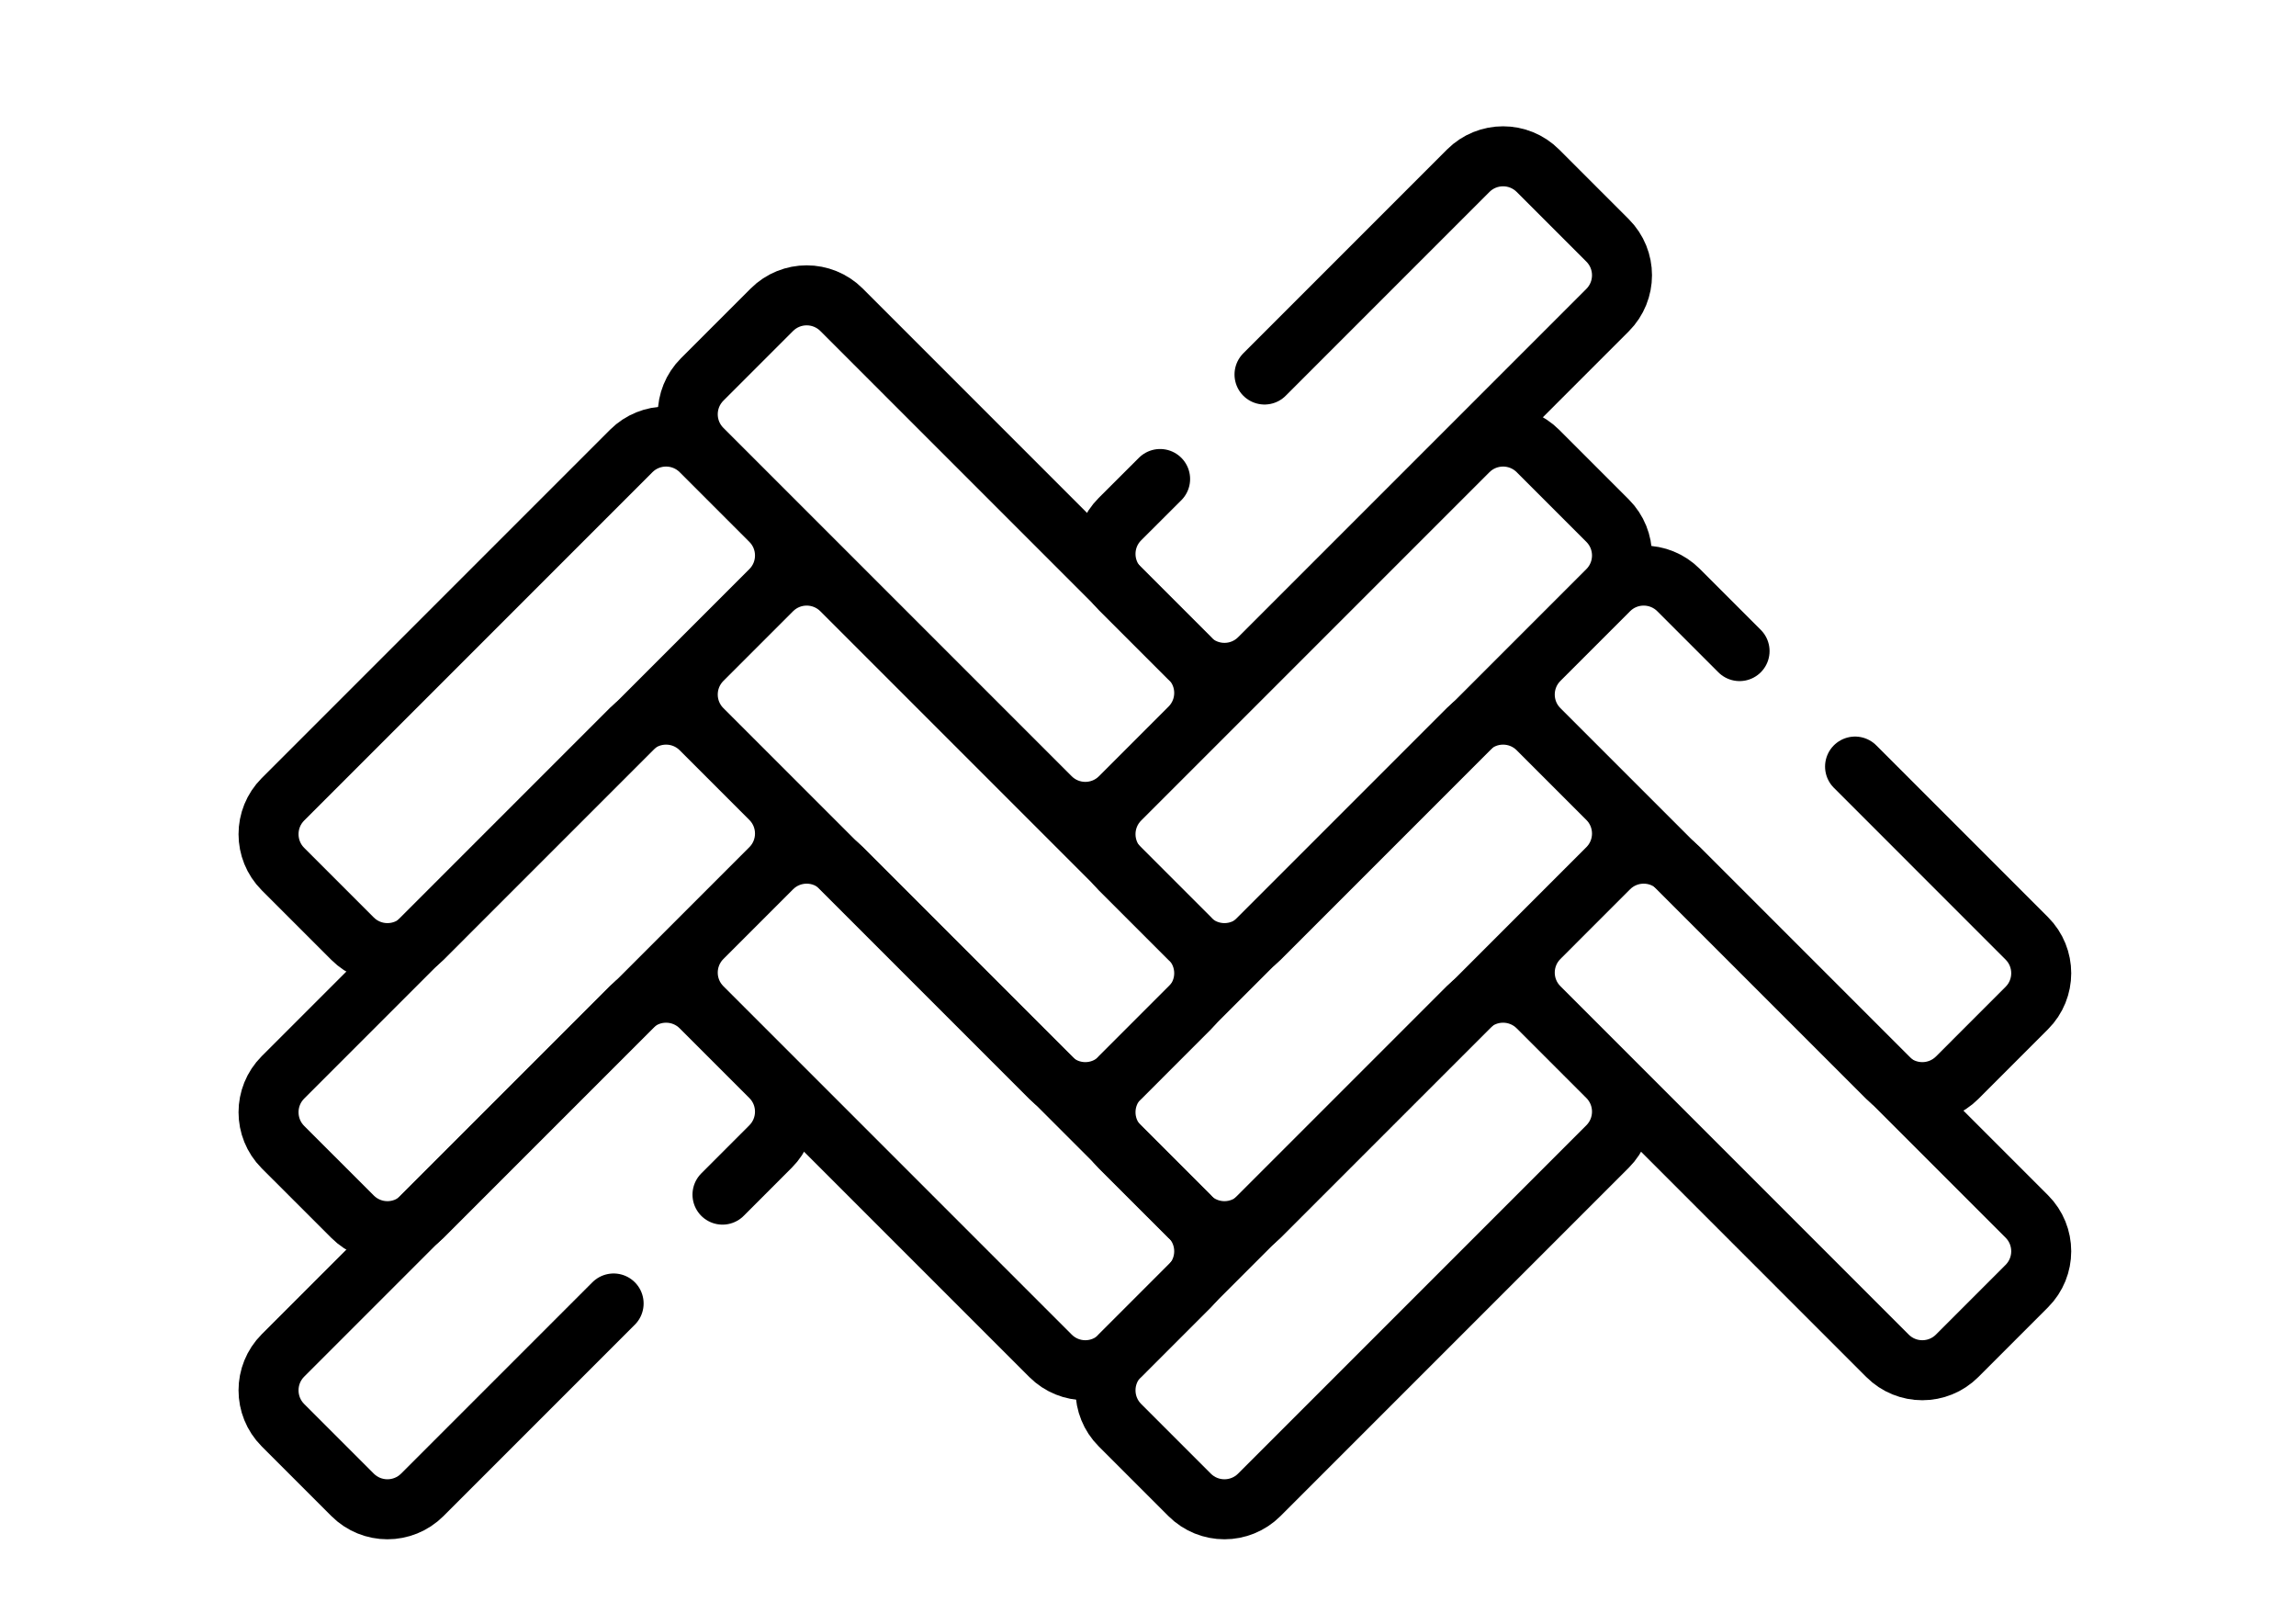 <?xml version="1.0" encoding="utf-8"?>
<!-- Generator: Adobe Illustrator 14.0.0, SVG Export Plug-In . SVG Version: 6.00 Build 43363)  -->
<!DOCTYPE svg PUBLIC "-//W3C//DTD SVG 1.1//EN" "http://www.w3.org/Graphics/SVG/1.1/DTD/svg11.dtd">
<svg version="1.1" id="Layer_1" xmlns="http://www.w3.org/2000/svg" xmlns:xlink="http://www.w3.org/1999/xlink" x="0px" y="0px"
	 width="841.891px" height="595.279px" viewBox="0 0 841.891 595.279" enable-background="new 0 0 841.891 595.279"
	 xml:space="preserve">
<g>
	<path fill="none" stroke="#000000" stroke-width="22" stroke-linecap="round" stroke-linejoin="round" d="M225.001,477.878
		l-70.163,70.161c-7.062,7.049-18.486,7.049-25.549,0l-25.548-25.549c-7.034-7.062-7.034-18.5,0-25.549l127.714-127.714
		c7.062-7.051,18.5-7.051,25.549,0l25.548,25.547c7.049,7.051,7.049,18.486,0,25.55l-17.631,17.645"/>
	<path fill="none" stroke="#000000" stroke-width="22" stroke-linecap="round" stroke-linejoin="round" d="M282.553,292.831
		c7.049,7.049,7.049,18.484,0,25.534L154.838,446.08c-7.062,7.062-18.486,7.049-25.549,0l-25.548-25.536
		c-7.034-7.062-7.034-18.498,0-25.549l127.714-127.713c7.062-7.049,18.5-7.049,25.549,0L282.553,292.831z"/>
	<path fill="none" stroke="#000000" stroke-width="22" stroke-linecap="round" stroke-linejoin="round" d="M282.553,190.885
		c7.049,7.049,7.049,18.485,0,25.535L154.838,344.148c-7.062,7.049-18.486,7.036-25.549,0l-25.548-25.549
		c-7.034-7.062-7.034-18.498,0-25.547l127.714-127.715c7.062-7.049,18.5-7.049,25.549,0L282.553,190.885z"/>
	<path fill="none" stroke="#000000" stroke-width="22" stroke-linecap="round" stroke-linejoin="round" d="M410.735,497.053
		c-7.062,7.062-18.484,7.062-25.546,0L257.474,369.338c-7.064-7.049-7.049-18.486,0-25.534l25.549-25.549
		c7.062-7.05,18.484-7.05,25.546,0l127.702,127.714c7.049,7.049,7.049,18.485,0,25.535L410.735,497.053z"/>
	<path fill="none" stroke="#000000" stroke-width="22" stroke-linecap="round" stroke-linejoin="round" d="M410.735,395.107
		c-7.062,7.05-18.484,7.05-25.546,0L257.474,267.393c-7.064-7.05-7.049-18.485,0-25.534l25.549-25.549
		c7.062-7.049,18.484-7.049,25.546,0l127.702,127.715c7.049,7.049,7.049,18.485,0,25.533L410.735,395.107z"/>
	<path fill="none" stroke="#000000" stroke-width="22" stroke-linecap="round" stroke-linejoin="round" d="M589.466,394.775
		c7.049,7.051,7.049,18.486,0,25.55L461.751,548.039c-7.063,7.049-18.486,7.049-25.549,0l-25.549-25.549
		c-7.049-7.062-7.049-18.5,0-25.549l127.715-127.714c7.062-7.051,18.499-7.051,25.549,0L589.466,394.775z"/>
	<path fill="none" stroke="#000000" stroke-width="22" stroke-linecap="round" stroke-linejoin="round" d="M589.466,292.831
		c7.049,7.049,7.049,18.484,0,25.534L461.751,446.08c-7.063,7.062-18.486,7.049-25.549,0l-25.549-25.536
		c-7.049-7.062-7.049-18.498,0-25.549l127.715-127.713c7.062-7.049,18.499-7.049,25.549,0L589.466,292.831z"/>
	<path fill="none" stroke="#000000" stroke-width="22" stroke-linecap="round" stroke-linejoin="round" d="M589.466,190.885
		c7.049,7.049,7.049,18.485,0,25.535L461.751,344.148c-7.063,7.049-18.486,7.036-25.549,0l-25.549-25.549
		c-7.049-7.062-7.049-18.498,0-25.547l127.715-127.715c7.062-7.049,18.499-7.049,25.549,0L589.466,190.885z"/>
	<path fill="none" stroke="#000000" stroke-width="22" stroke-linecap="round" stroke-linejoin="round" d="M410.735,292.361
		c-7.062,7.048-18.484,7.048-25.546,0L257.474,164.648c-7.064-7.049-7.049-18.486,0-25.536l25.549-25.548
		c7.062-7.049,18.484-7.049,25.546,0l127.702,127.714c7.049,7.049,7.049,18.486,0,25.535L410.735,292.361z"/>
	<path fill="none" stroke="#000000" stroke-width="22" stroke-linecap="round" stroke-linejoin="round" d="M463.668,137.305
		l74.7-74.713c7.062-7.049,18.499-7.049,25.549,0l25.549,25.548c7.049,7.049,7.049,18.486,0,25.548L461.751,241.403
		c-7.063,7.049-18.486,7.035-25.549,0l-25.549-25.549c-7.049-7.063-7.049-18.5,0-25.534l14.733-14.706"/>
	<path fill="none" stroke="#000000" stroke-width="22" stroke-linecap="round" stroke-linejoin="round" d="M717.648,497.053
		c-7.062,7.062-18.501,7.062-25.549,0L564.386,369.338c-7.064-7.049-7.05-18.486,0-25.534l25.546-25.549
		c7.05-7.05,18.486-7.05,25.536,0l127.715,127.714c7.049,7.049,7.049,18.485,0,25.535L717.648,497.053z"/>
	<path fill="none" stroke="#000000" stroke-width="22" stroke-linecap="round" stroke-linejoin="round" d="M680.208,281.036
		l62.976,62.989c7.049,7.049,7.049,18.485,0,25.533l-25.535,25.549c-7.062,7.05-18.501,7.05-25.549,0L564.386,267.393
		c-7.064-7.05-7.05-18.485,0-25.534l25.546-25.549c7.05-7.049,18.486-7.049,25.536,0l22.39,22.389"/>
</g>
</svg>
